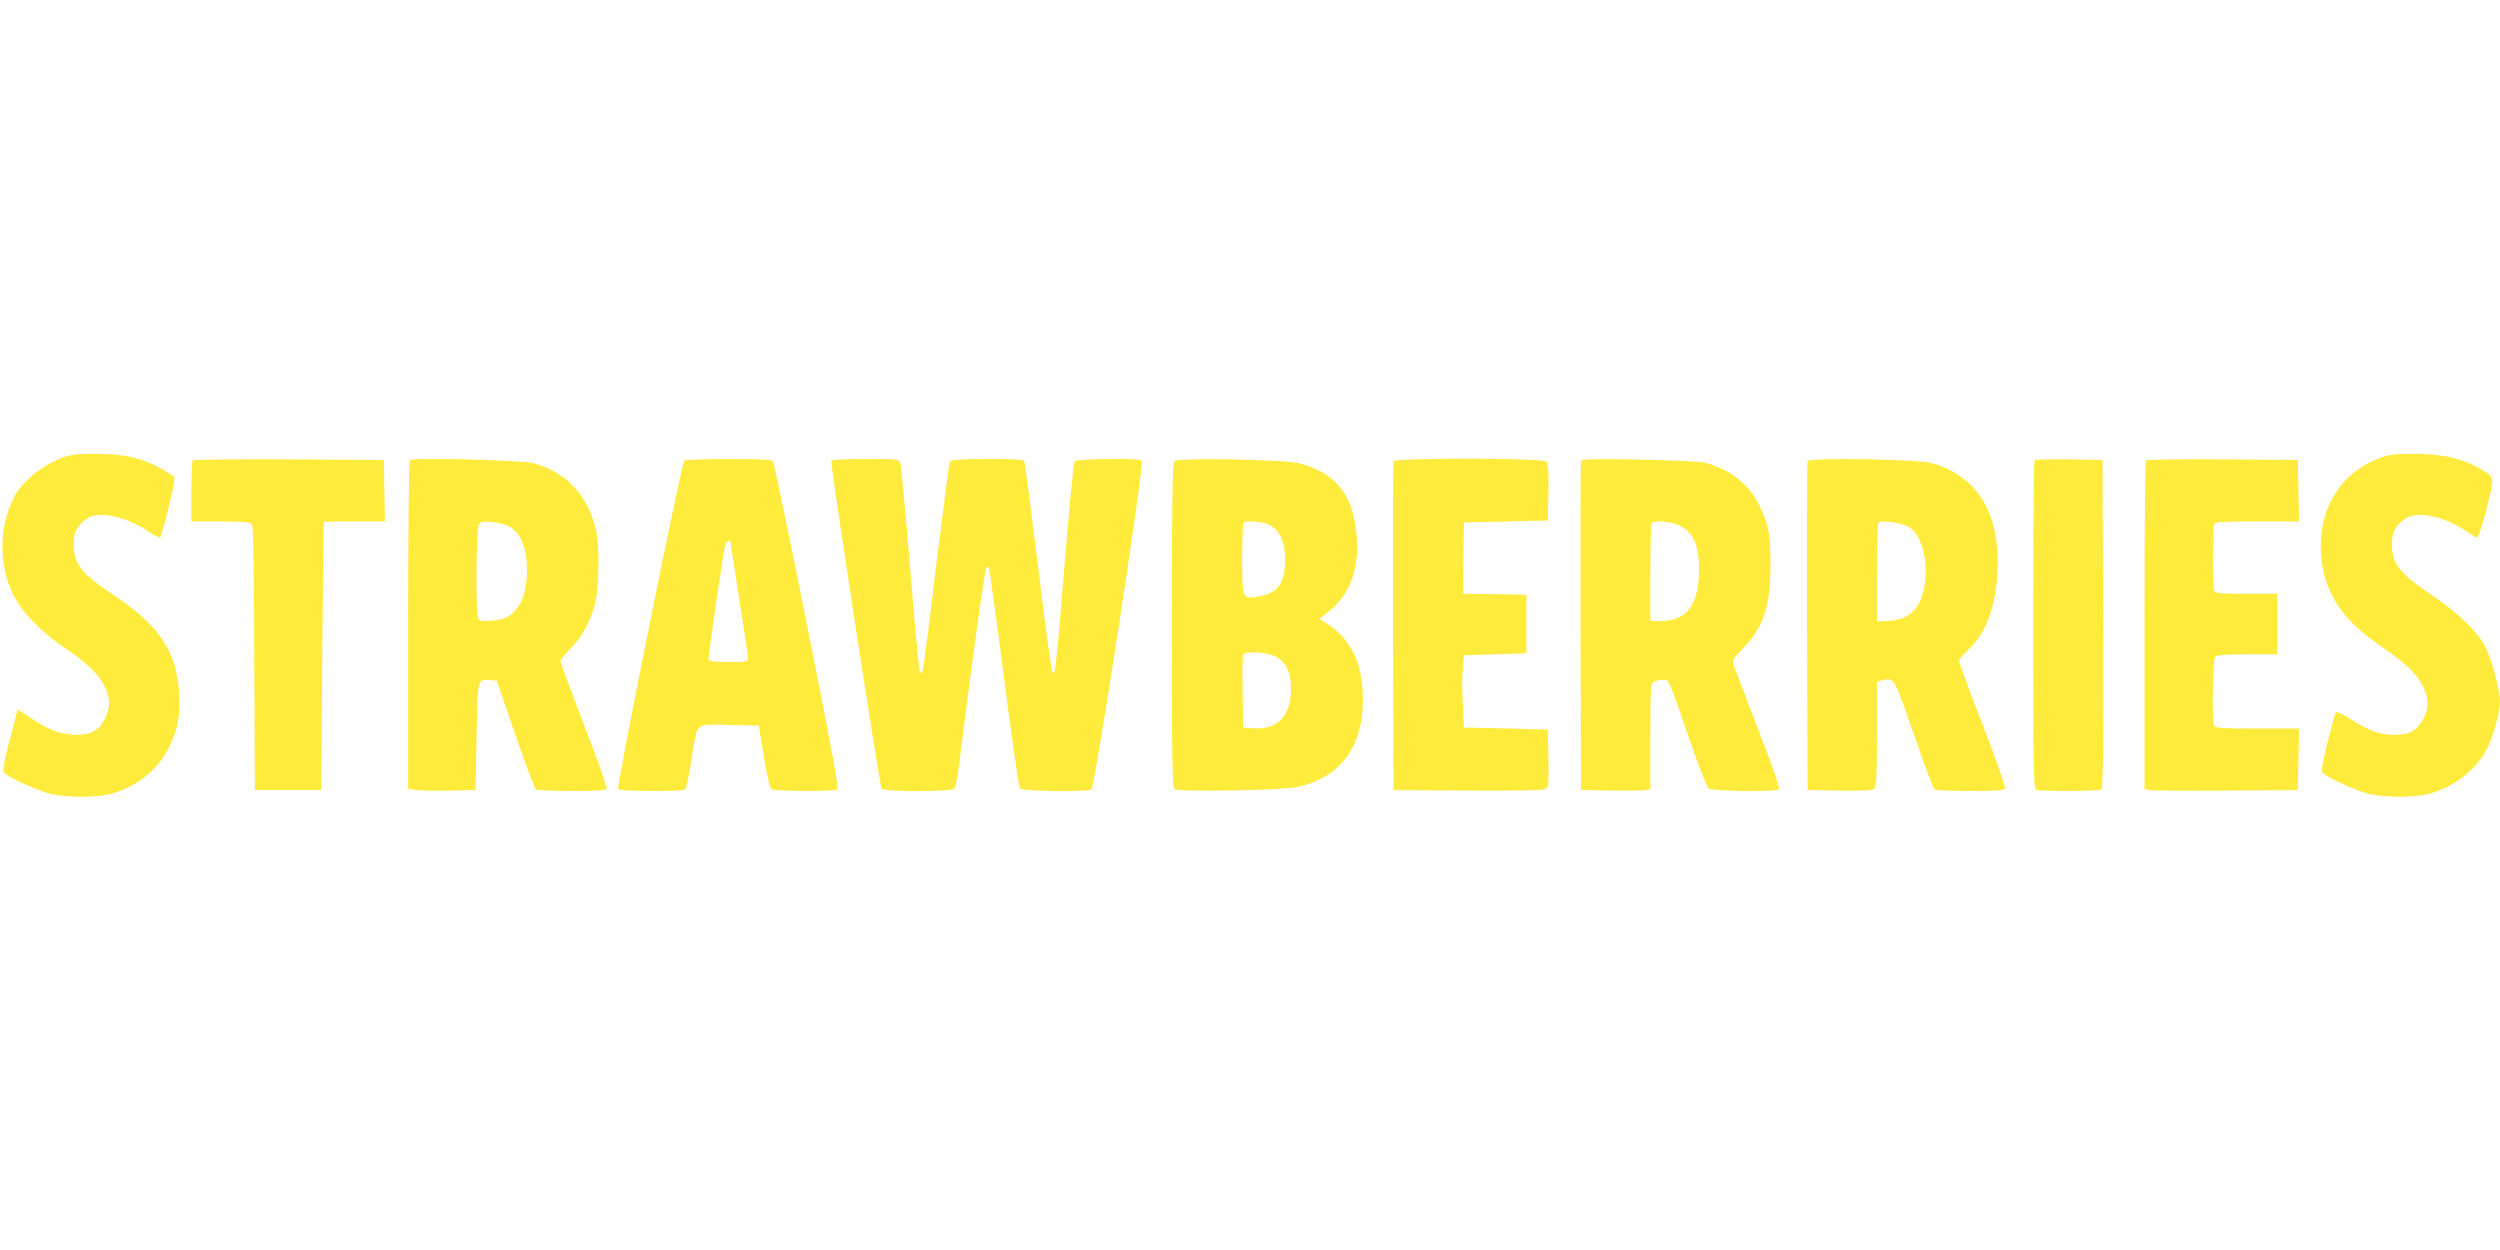 <?xml version="1.0" standalone="no"?>
<!DOCTYPE svg PUBLIC "-//W3C//DTD SVG 20010904//EN"
 "http://www.w3.org/TR/2001/REC-SVG-20010904/DTD/svg10.dtd">
<svg version="1.0" xmlns="http://www.w3.org/2000/svg"
 width="1280pt" height="640pt" viewBox="0 0 1280 640"
 preserveAspectRatio="xMidYMid meet">
<g transform="translate(0,640) scale(0.1,-0.1)"
fill="#ffeb3b" stroke="none">
<path d="M349 4066 c-112 -32 -231 -122 -276 -210 -78 -151 -81 -342 -7 -497
44 -91 137 -188 258 -271 118 -79 183 -141 212 -203 30 -63 30 -108 1 -165
-30 -61 -73 -84 -151 -82 -75 1 -129 21 -223 82 l-73 48 -9 -37 c-5 -20 -23
-90 -40 -155 -22 -86 -28 -123 -20 -132 19 -23 173 -93 239 -109 87 -20 241
-19 311 1 135 40 236 122 293 235 46 92 60 163 53 279 -12 215 -101 348 -338
505 -161 106 -202 159 -202 258 0 62 15 93 66 130 58 44 198 15 315 -63 31
-21 60 -36 63 -32 3 4 23 74 43 156 29 119 34 151 24 158 -121 81 -213 110
-368 114 -83 2 -140 -1 -171 -10z"/>
<path d="M12219 4066 c-235 -68 -366 -283 -331 -544 23 -174 115 -304 306
-433 118 -80 183 -142 212 -204 30 -63 30 -108 2 -165 -31 -61 -74 -84 -152
-82 -74 1 -127 20 -220 79 -38 25 -72 41 -76 36 -4 -4 -23 -73 -43 -153 -24
-99 -33 -148 -26 -156 19 -23 174 -93 239 -109 84 -19 230 -19 305 0 128 34
243 123 299 232 32 63 66 189 66 243 0 57 -45 224 -78 284 -40 74 -142 173
-264 254 -172 115 -211 164 -211 265 0 62 15 93 66 130 56 43 198 15 309 -59
29 -20 56 -36 61 -37 6 -1 27 65 48 148 42 166 43 160 -26 201 -92 54 -181 76
-315 80 -83 2 -140 -1 -171 -10z"/>
<path d="M987 4043 c-4 -3 -7 -75 -7 -160 l0 -153 149 0 c112 0 151 -3 160
-13 8 -10 12 -210 13 -688 l3 -674 170 0 170 0 5 685 c3 377 7 686 8 688 1 1
72 2 157 2 l156 0 -3 158 -3 157 -486 3 c-267 1 -489 -1 -492 -5z"/>
<path d="M2098 4044 c-5 -4 -8 -384 -8 -845 l0 -838 43 -6 c23 -3 101 -5 172
-3 l130 3 5 273 c6 301 4 295 69 290 l34 -3 95 -275 c52 -151 100 -278 106
-282 6 -4 89 -8 184 -8 135 0 174 3 178 13 3 8 -49 154 -116 326 -66 171 -120
318 -120 326 0 7 24 38 53 67 59 59 98 131 124 228 21 82 24 301 4 380 -43
176 -149 289 -316 338 -55 16 -624 31 -637 16z m516 -343 c20 -13 44 -40 56
-66 43 -88 36 -264 -13 -336 -37 -54 -71 -73 -141 -77 -59 -4 -63 -3 -69 19
-12 43 -8 449 4 471 10 18 18 20 70 15 34 -3 73 -14 93 -26z"/>
<path d="M3504 4042 c-14 -9 -348 -1667 -339 -1682 7 -12 323 -14 341 -2 7 4
22 70 34 147 32 205 11 186 192 183 l153 -3 26 -159 c17 -100 31 -161 40 -167
17 -11 319 -12 336 -1 9 6 -31 222 -154 837 -91 457 -170 836 -176 843 -7 9
-65 12 -226 12 -119 0 -221 -4 -227 -8z m236 -416 c0 -3 20 -134 45 -293 25
-158 45 -296 45 -305 0 -16 -11 -18 -99 -18 -63 0 -101 4 -103 11 -4 11 78
573 87 597 4 11 25 18 25 8z"/>
<path d="M4256 4042 c-6 -10 247 -1663 258 -1680 11 -17 360 -17 373 1 5 6 15
55 22 107 60 490 133 1016 141 1024 6 6 11 4 14 -5 3 -8 38 -261 77 -564 39
-302 76 -556 81 -562 12 -15 344 -19 366 -5 18 12 273 1674 258 1684 -20 14
-332 9 -344 -4 -5 -7 -28 -242 -51 -523 -44 -542 -48 -572 -62 -558 -6 6 -39
249 -74 542 -36 293 -68 537 -71 542 -8 14 -371 12 -380 -2 -4 -6 -35 -245
-70 -530 -34 -285 -66 -528 -69 -540 -6 -18 -9 -19 -15 -8 -5 8 -27 246 -50
529 -23 283 -46 525 -51 538 -8 22 -12 22 -178 22 -93 0 -172 -4 -175 -8z"/>
<path d="M6013 4039 c-10 -10 -13 -192 -13 -840 0 -726 2 -828 15 -839 19 -16
554 -7 630 11 229 52 345 221 332 484 -7 159 -63 270 -174 346 l-47 32 35 26
c126 95 177 242 151 436 -25 186 -113 287 -291 333 -80 20 -621 29 -638 11z
m487 -327 c52 -25 80 -88 80 -177 -1 -124 -38 -175 -143 -190 -76 -12 -77 -10
-77 195 0 97 3 180 7 183 13 14 99 7 133 -11z m28 -672 c54 -25 81 -79 82
-164 0 -148 -71 -218 -210 -204 l-35 3 -3 180 c-1 98 0 185 2 192 8 20 114 16
164 -7z"/>
<path d="M7135 4038 c-3 -7 -4 -389 -3 -848 l3 -835 378 -3 c252 -1 384 1 398
8 18 10 19 20 17 158 l-3 147 -215 5 -215 5 -5 120 c-4 66 -4 149 0 185 l5 65
160 5 160 5 0 150 0 150 -163 3 -162 2 2 183 3 182 215 5 215 5 3 144 c2 97
-1 148 -9 157 -16 20 -777 21 -784 2z"/>
<path d="M8095 4039 c-3 -8 -4 -390 -3 -849 l3 -835 155 -3 c85 -1 165 0 178
3 l22 5 0 270 c0 256 1 270 19 280 11 5 31 10 46 10 31 0 25 13 135 -305 45
-132 90 -246 98 -252 18 -14 338 -19 359 -5 8 5 -22 93 -103 302 -62 162 -119
310 -125 328 -11 32 -9 35 44 91 108 113 141 214 142 426 0 168 -9 213 -63
318 -53 103 -148 175 -273 208 -25 6 -171 13 -336 16 -242 4 -294 3 -298 -8z
m501 -328 c79 -36 109 -114 102 -260 -7 -157 -70 -231 -195 -231 l-53 0 0 248
c0 137 3 252 7 255 13 14 99 6 139 -12z"/>
<path d="M9255 4039 c-3 -8 -4 -390 -3 -849 l3 -835 164 -3 c112 -2 168 1 177
9 11 9 14 64 14 280 l0 269 24 6 c65 16 62 20 165 -276 52 -151 100 -278 105
-282 6 -4 89 -8 184 -8 138 0 174 3 178 14 3 8 -49 154 -115 326 -67 172 -121
318 -121 326 0 7 23 34 50 60 88 82 136 211 147 389 17 300 -98 494 -332 563
-73 21 -632 30 -640 11z m517 -336 c70 -41 106 -184 79 -315 -23 -109 -77
-160 -176 -166 l-65 -4 0 249 c0 137 3 253 8 257 12 14 120 -1 154 -21z"/>
<path d="M10417 4044 c-4 -4 -7 -384 -7 -845 0 -754 2 -837 16 -843 23 -9 317
-7 332 2 10 7 12 183 10 848 l-3 839 -171 3 c-93 1 -173 -1 -177 -4z"/>
<path d="M10987 4043 c-4 -3 -7 -383 -7 -844 l0 -839 23 -5 c12 -3 189 -5 392
-3 l370 3 3 158 3 157 -215 0 c-186 0 -215 2 -220 16 -12 31 -7 339 6 352 8 8
59 12 165 12 l153 0 0 155 0 155 -159 0 c-136 0 -160 2 -165 16 -3 9 -6 85 -6
169 0 84 3 160 6 169 5 14 34 16 220 16 l215 0 -3 158 -3 157 -386 3 c-212 1
-388 -1 -392 -5z"/>
</g>
</svg>
